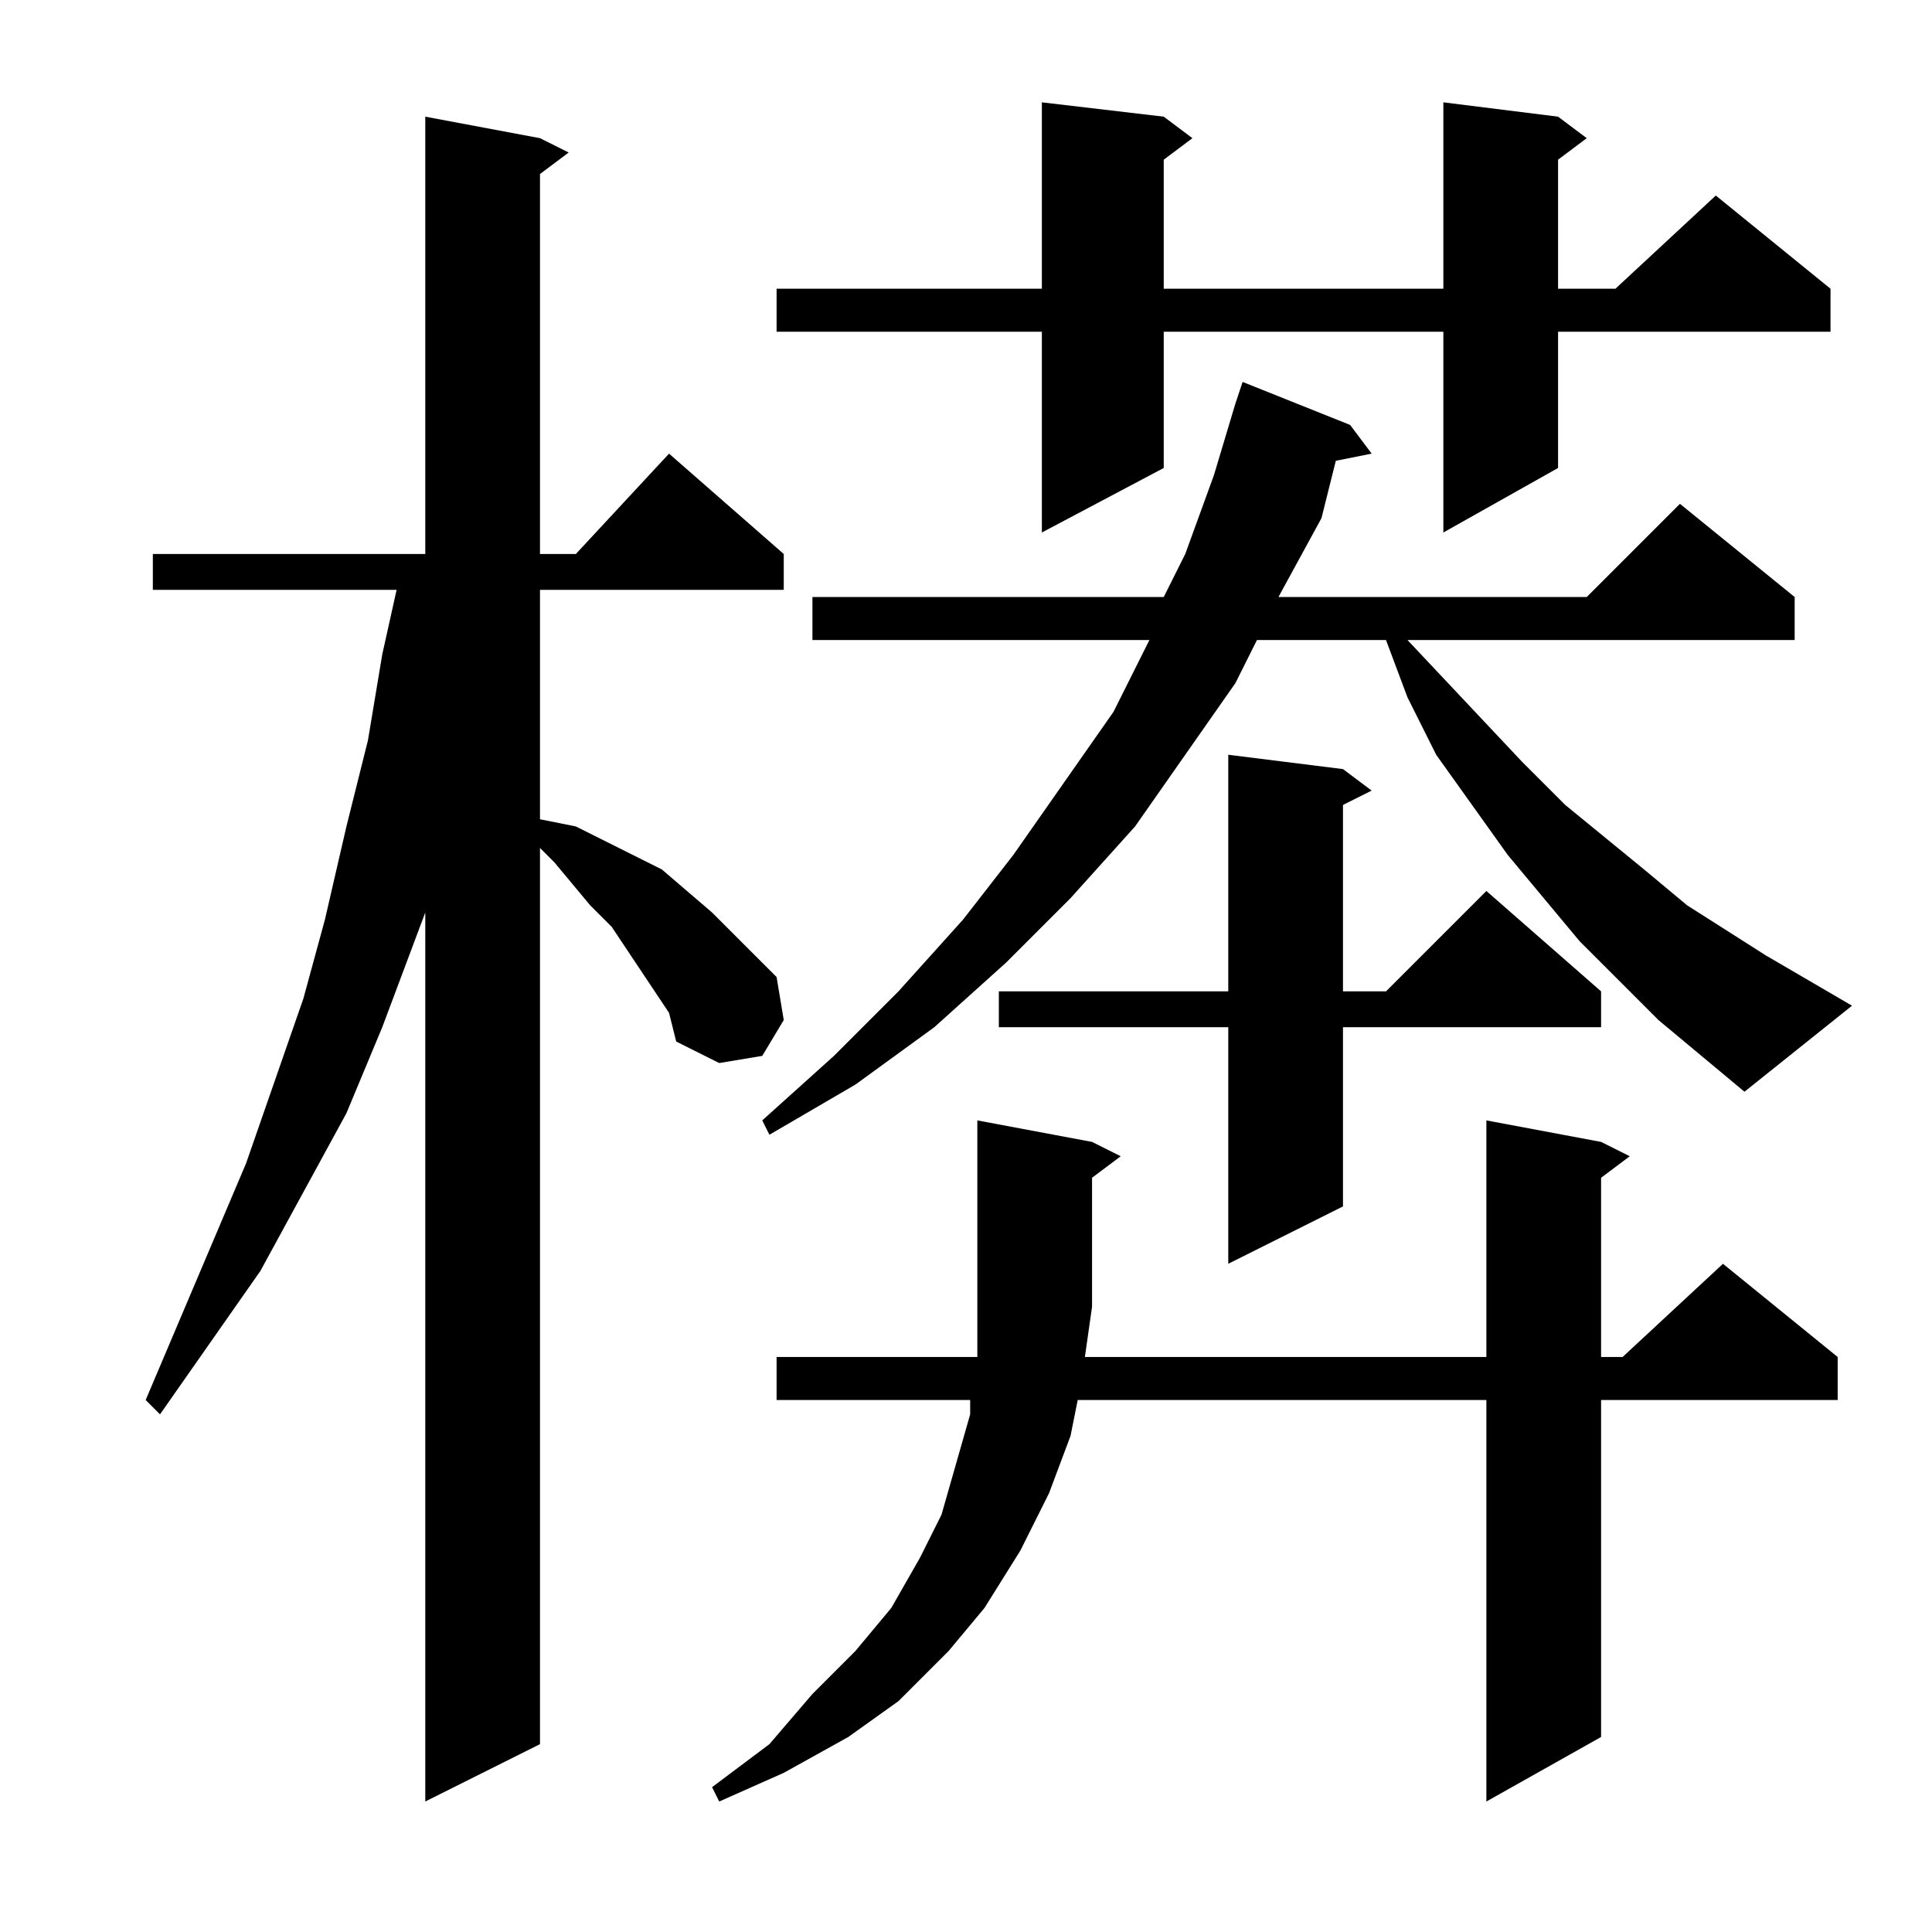 <?xml version="1.0" encoding="utf-8"?>
<!-- Generator: Adobe Illustrator 16.0.0, SVG Export Plug-In . SVG Version: 6.00 Build 0)  -->
<!DOCTYPE svg PUBLIC "-//W3C//DTD SVG 1.1//EN" "http://www.w3.org/Graphics/SVG/1.1/DTD/svg11.dtd">
<svg version="1.1" id="图层_1" xmlns="http://www.w3.org/2000/svg" xmlns:xlink="http://www.w3.org/1999/xlink" x="0px" y="0px"
	 width="1000px" height="1000px" viewBox="0 0 1000 1000" enable-background="new 0 0 1000 1000" xml:space="preserve">
<path d="M338.875,513.121l-7.422-11.133l-14.844-22.266l-11.133-11.133l-18.555-22.266l-7.422-7.422V902.77l-59.375,29.688V472.301
	l-22.266,59.375l-18.555,44.531l-22.266,40.82l-22.266,40.82l-25.977,37.109L82.82,732.066l-7.422-7.422l51.953-122.461
	l29.688-85.352l11.133-40.82l11.133-48.242l11.133-44.531l7.422-44.531l7.422-33.398H79.109v-18.555h141.016V60.387L279.5,71.52
	l14.844,7.422L279.5,90.074v196.68h18.555l48.242-51.953l59.375,51.953v18.555H279.5v118.75l18.555,3.711l14.844,7.422l14.844,7.422
	l14.844,7.422l25.977,22.266l22.266,22.266l11.133,11.133l3.711,22.266l-11.133,18.555l-22.266,3.711l-22.266-11.133l-3.711-14.844
	L338.875,513.121z M565.242,591.051l14.844,7.422l-14.844,11.133v66.797l-3.711,25.977h207.813V579.918l59.375,11.133l14.844,7.422
	l-14.844,11.133v92.773h11.133l51.953-48.242l59.375,48.242v22.266H828.719v174.414l-59.375,33.398V724.645H557.82l-3.711,18.555
	l-11.133,29.688l-14.844,29.688l-18.555,29.688l-18.555,22.266l-25.977,25.977l-25.977,18.555l-33.398,18.555l-33.398,14.844
	l-3.711-7.422l29.688-22.266l22.266-25.977l22.266-22.266l18.555-22.266l14.844-25.977l11.133-22.266l7.422-25.977l7.422-25.977
	v-7.422H401.961v-22.266h103.906V579.918L565.242,591.051z M858.406,527.965l-40.82-40.82l-37.109-44.531l-18.555-25.977
	l-18.555-25.977l-14.844-29.688l-11.133-29.688h-66.797l-11.133,22.266l-25.977,37.109l-25.977,37.109l-33.398,37.109
	l-33.398,33.398l-37.109,33.398l-40.82,29.688L398.25,587.34l-3.711-7.422l37.109-33.398l33.398-33.398l33.398-37.109l25.977-33.398
	l25.977-37.109l25.977-37.109l18.555-37.109H420.516V309.02h181.836l11.133-22.266l14.844-40.82l11.133-37.109l3.711-11.133
	l55.664,22.266l11.133,14.844l-18.555,3.711l-7.422,29.688l-22.266,40.82h159.57l48.242-48.242l59.375,48.242v22.266H728.523
	l59.375,63.086l22.266,22.266l40.82,33.398l22.266,18.555l40.82,25.977l44.531,25.977l-55.664,44.531L858.406,527.965z
	 M806.453,60.387l14.844,11.133l-14.844,11.133v66.797h29.688l51.953-48.242l59.375,48.242v22.266H806.453v70.508l-59.375,33.398
	V171.715H602.352v70.508l-63.086,33.398V171.715H401.961v-22.266h137.305V52.965l63.086,7.422l14.844,11.133l-14.844,11.133v66.797
	h144.727V52.965L806.453,60.387z M695.125,398.082l14.844,11.133l-14.844,7.422v96.484h22.266l51.953-51.953l59.375,51.953v18.555
	H695.125v92.773l-59.375,29.688V531.676H517v-18.555h118.75V390.66L695.125,398.082z"/>
</svg>
